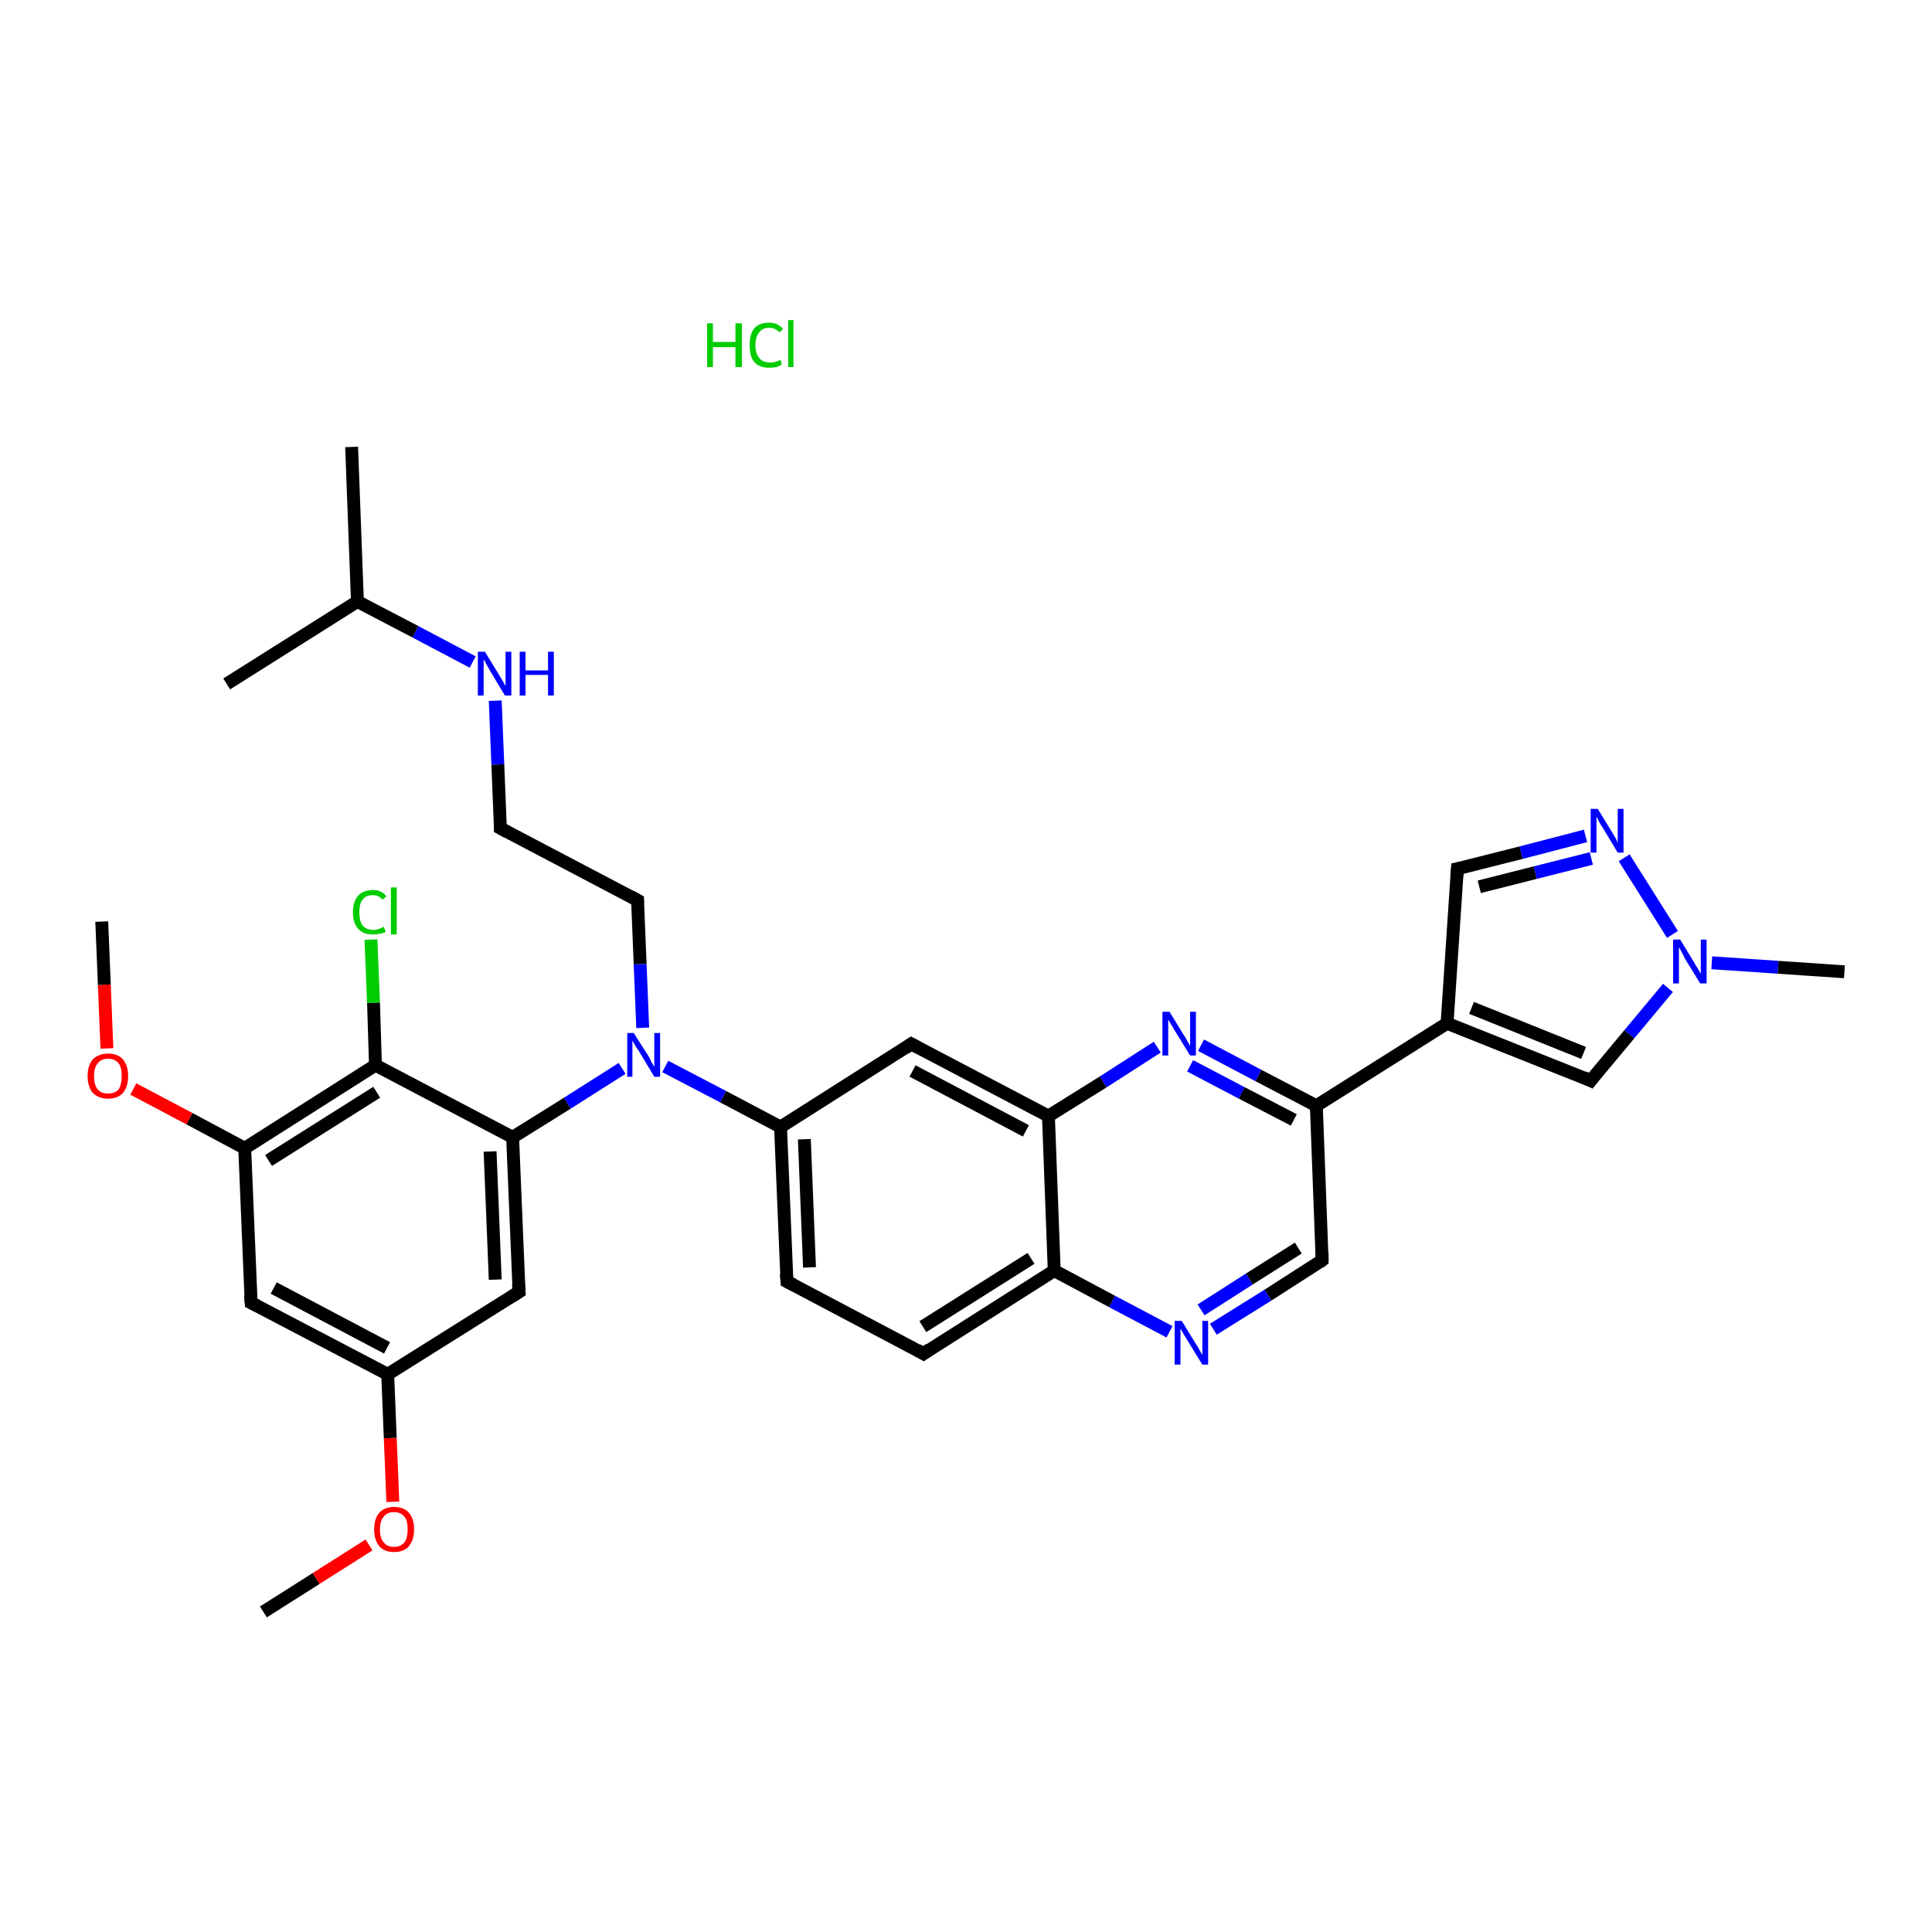 <?xml version='1.0' encoding='iso-8859-1'?>
<svg version='1.1' baseProfile='full'
              xmlns='http://www.w3.org/2000/svg'
                      xmlns:rdkit='http://www.rdkit.org/xml'
                      xmlns:xlink='http://www.w3.org/1999/xlink'
                  xml:space='preserve'
width='300px' height='300px' viewBox='0 0 300 300'>
<!-- END OF HEADER -->
<rect style='opacity:1.0;fill:#FFFFFF;stroke:none' width='300.0' height='300.0' x='0.0' y='0.0'> </rect>
<path class='bond-0 atom-0 atom-1' d='M 40.9,250.3 L 49.1,245.1' style='fill:none;fill-rule:evenodd;stroke:#000000;stroke-width:2.0px;stroke-linecap:butt;stroke-linejoin:miter;stroke-opacity:1' />
<path class='bond-0 atom-0 atom-1' d='M 49.1,245.1 L 57.3,239.9' style='fill:none;fill-rule:evenodd;stroke:#FF0000;stroke-width:2.0px;stroke-linecap:butt;stroke-linejoin:miter;stroke-opacity:1' />
<path class='bond-1 atom-1 atom-2' d='M 61.0,233.2 L 60.6,223.3' style='fill:none;fill-rule:evenodd;stroke:#FF0000;stroke-width:2.0px;stroke-linecap:butt;stroke-linejoin:miter;stroke-opacity:1' />
<path class='bond-1 atom-1 atom-2' d='M 60.6,223.3 L 60.2,213.4' style='fill:none;fill-rule:evenodd;stroke:#000000;stroke-width:2.0px;stroke-linecap:butt;stroke-linejoin:miter;stroke-opacity:1' />
<path class='bond-2 atom-2 atom-3' d='M 60.2,213.4 L 39.0,202.3' style='fill:none;fill-rule:evenodd;stroke:#000000;stroke-width:2.0px;stroke-linecap:butt;stroke-linejoin:miter;stroke-opacity:1' />
<path class='bond-2 atom-2 atom-3' d='M 60.1,209.3 L 42.5,200.0' style='fill:none;fill-rule:evenodd;stroke:#000000;stroke-width:2.0px;stroke-linecap:butt;stroke-linejoin:miter;stroke-opacity:1' />
<path class='bond-3 atom-3 atom-4' d='M 39.0,202.3 L 38.0,178.3' style='fill:none;fill-rule:evenodd;stroke:#000000;stroke-width:2.0px;stroke-linecap:butt;stroke-linejoin:miter;stroke-opacity:1' />
<path class='bond-4 atom-4 atom-5' d='M 38.0,178.3 L 29.4,173.7' style='fill:none;fill-rule:evenodd;stroke:#000000;stroke-width:2.0px;stroke-linecap:butt;stroke-linejoin:miter;stroke-opacity:1' />
<path class='bond-4 atom-4 atom-5' d='M 29.4,173.7 L 20.7,169.1' style='fill:none;fill-rule:evenodd;stroke:#FF0000;stroke-width:2.0px;stroke-linecap:butt;stroke-linejoin:miter;stroke-opacity:1' />
<path class='bond-5 atom-5 atom-6' d='M 16.6,162.8 L 16.2,152.9' style='fill:none;fill-rule:evenodd;stroke:#FF0000;stroke-width:2.0px;stroke-linecap:butt;stroke-linejoin:miter;stroke-opacity:1' />
<path class='bond-5 atom-5 atom-6' d='M 16.2,152.9 L 15.8,143.1' style='fill:none;fill-rule:evenodd;stroke:#000000;stroke-width:2.0px;stroke-linecap:butt;stroke-linejoin:miter;stroke-opacity:1' />
<path class='bond-6 atom-4 atom-7' d='M 38.0,178.3 L 58.3,165.4' style='fill:none;fill-rule:evenodd;stroke:#000000;stroke-width:2.0px;stroke-linecap:butt;stroke-linejoin:miter;stroke-opacity:1' />
<path class='bond-6 atom-4 atom-7' d='M 41.7,180.2 L 58.5,169.6' style='fill:none;fill-rule:evenodd;stroke:#000000;stroke-width:2.0px;stroke-linecap:butt;stroke-linejoin:miter;stroke-opacity:1' />
<path class='bond-7 atom-7 atom-8' d='M 58.3,165.4 L 58.0,155.7' style='fill:none;fill-rule:evenodd;stroke:#000000;stroke-width:2.0px;stroke-linecap:butt;stroke-linejoin:miter;stroke-opacity:1' />
<path class='bond-7 atom-7 atom-8' d='M 58.0,155.7 L 57.6,145.9' style='fill:none;fill-rule:evenodd;stroke:#00CC00;stroke-width:2.0px;stroke-linecap:butt;stroke-linejoin:miter;stroke-opacity:1' />
<path class='bond-8 atom-7 atom-9' d='M 58.3,165.4 L 79.6,176.6' style='fill:none;fill-rule:evenodd;stroke:#000000;stroke-width:2.0px;stroke-linecap:butt;stroke-linejoin:miter;stroke-opacity:1' />
<path class='bond-9 atom-9 atom-10' d='M 79.6,176.6 L 88.1,171.3' style='fill:none;fill-rule:evenodd;stroke:#000000;stroke-width:2.0px;stroke-linecap:butt;stroke-linejoin:miter;stroke-opacity:1' />
<path class='bond-9 atom-9 atom-10' d='M 88.1,171.3 L 96.6,165.9' style='fill:none;fill-rule:evenodd;stroke:#0000FF;stroke-width:2.0px;stroke-linecap:butt;stroke-linejoin:miter;stroke-opacity:1' />
<path class='bond-10 atom-10 atom-11' d='M 99.8,159.6 L 99.4,149.7' style='fill:none;fill-rule:evenodd;stroke:#0000FF;stroke-width:2.0px;stroke-linecap:butt;stroke-linejoin:miter;stroke-opacity:1' />
<path class='bond-10 atom-10 atom-11' d='M 99.4,149.7 L 99.0,139.8' style='fill:none;fill-rule:evenodd;stroke:#000000;stroke-width:2.0px;stroke-linecap:butt;stroke-linejoin:miter;stroke-opacity:1' />
<path class='bond-11 atom-11 atom-12' d='M 99.0,139.8 L 77.7,128.6' style='fill:none;fill-rule:evenodd;stroke:#000000;stroke-width:2.0px;stroke-linecap:butt;stroke-linejoin:miter;stroke-opacity:1' />
<path class='bond-12 atom-12 atom-13' d='M 77.7,128.6 L 77.3,118.7' style='fill:none;fill-rule:evenodd;stroke:#000000;stroke-width:2.0px;stroke-linecap:butt;stroke-linejoin:miter;stroke-opacity:1' />
<path class='bond-12 atom-12 atom-13' d='M 77.3,118.7 L 76.9,108.8' style='fill:none;fill-rule:evenodd;stroke:#0000FF;stroke-width:2.0px;stroke-linecap:butt;stroke-linejoin:miter;stroke-opacity:1' />
<path class='bond-13 atom-13 atom-14' d='M 73.4,102.8 L 64.5,98.1' style='fill:none;fill-rule:evenodd;stroke:#0000FF;stroke-width:2.0px;stroke-linecap:butt;stroke-linejoin:miter;stroke-opacity:1' />
<path class='bond-13 atom-13 atom-14' d='M 64.5,98.1 L 55.5,93.4' style='fill:none;fill-rule:evenodd;stroke:#000000;stroke-width:2.0px;stroke-linecap:butt;stroke-linejoin:miter;stroke-opacity:1' />
<path class='bond-14 atom-14 atom-15' d='M 55.5,93.4 L 54.6,69.4' style='fill:none;fill-rule:evenodd;stroke:#000000;stroke-width:2.0px;stroke-linecap:butt;stroke-linejoin:miter;stroke-opacity:1' />
<path class='bond-15 atom-14 atom-16' d='M 55.5,93.4 L 35.2,106.2' style='fill:none;fill-rule:evenodd;stroke:#000000;stroke-width:2.0px;stroke-linecap:butt;stroke-linejoin:miter;stroke-opacity:1' />
<path class='bond-16 atom-10 atom-17' d='M 103.3,165.6 L 112.3,170.3' style='fill:none;fill-rule:evenodd;stroke:#0000FF;stroke-width:2.0px;stroke-linecap:butt;stroke-linejoin:miter;stroke-opacity:1' />
<path class='bond-16 atom-10 atom-17' d='M 112.3,170.3 L 121.2,175.0' style='fill:none;fill-rule:evenodd;stroke:#000000;stroke-width:2.0px;stroke-linecap:butt;stroke-linejoin:miter;stroke-opacity:1' />
<path class='bond-17 atom-17 atom-18' d='M 121.2,175.0 L 122.2,199.0' style='fill:none;fill-rule:evenodd;stroke:#000000;stroke-width:2.0px;stroke-linecap:butt;stroke-linejoin:miter;stroke-opacity:1' />
<path class='bond-17 atom-17 atom-18' d='M 124.9,176.9 L 125.7,196.8' style='fill:none;fill-rule:evenodd;stroke:#000000;stroke-width:2.0px;stroke-linecap:butt;stroke-linejoin:miter;stroke-opacity:1' />
<path class='bond-18 atom-18 atom-19' d='M 122.2,199.0 L 143.4,210.2' style='fill:none;fill-rule:evenodd;stroke:#000000;stroke-width:2.0px;stroke-linecap:butt;stroke-linejoin:miter;stroke-opacity:1' />
<path class='bond-19 atom-19 atom-20' d='M 143.4,210.2 L 163.7,197.3' style='fill:none;fill-rule:evenodd;stroke:#000000;stroke-width:2.0px;stroke-linecap:butt;stroke-linejoin:miter;stroke-opacity:1' />
<path class='bond-19 atom-19 atom-20' d='M 143.3,206.0 L 160.1,195.4' style='fill:none;fill-rule:evenodd;stroke:#000000;stroke-width:2.0px;stroke-linecap:butt;stroke-linejoin:miter;stroke-opacity:1' />
<path class='bond-20 atom-20 atom-21' d='M 163.7,197.3 L 172.7,202.1' style='fill:none;fill-rule:evenodd;stroke:#000000;stroke-width:2.0px;stroke-linecap:butt;stroke-linejoin:miter;stroke-opacity:1' />
<path class='bond-20 atom-20 atom-21' d='M 172.7,202.1 L 181.6,206.8' style='fill:none;fill-rule:evenodd;stroke:#0000FF;stroke-width:2.0px;stroke-linecap:butt;stroke-linejoin:miter;stroke-opacity:1' />
<path class='bond-21 atom-21 atom-22' d='M 188.4,206.4 L 196.9,201.1' style='fill:none;fill-rule:evenodd;stroke:#0000FF;stroke-width:2.0px;stroke-linecap:butt;stroke-linejoin:miter;stroke-opacity:1' />
<path class='bond-21 atom-21 atom-22' d='M 196.9,201.1 L 205.3,195.7' style='fill:none;fill-rule:evenodd;stroke:#000000;stroke-width:2.0px;stroke-linecap:butt;stroke-linejoin:miter;stroke-opacity:1' />
<path class='bond-21 atom-21 atom-22' d='M 186.5,203.4 L 194.0,198.6' style='fill:none;fill-rule:evenodd;stroke:#0000FF;stroke-width:2.0px;stroke-linecap:butt;stroke-linejoin:miter;stroke-opacity:1' />
<path class='bond-21 atom-21 atom-22' d='M 194.0,198.6 L 201.6,193.8' style='fill:none;fill-rule:evenodd;stroke:#000000;stroke-width:2.0px;stroke-linecap:butt;stroke-linejoin:miter;stroke-opacity:1' />
<path class='bond-22 atom-22 atom-23' d='M 205.3,195.7 L 204.4,171.7' style='fill:none;fill-rule:evenodd;stroke:#000000;stroke-width:2.0px;stroke-linecap:butt;stroke-linejoin:miter;stroke-opacity:1' />
<path class='bond-23 atom-23 atom-24' d='M 204.4,171.7 L 224.7,158.9' style='fill:none;fill-rule:evenodd;stroke:#000000;stroke-width:2.0px;stroke-linecap:butt;stroke-linejoin:miter;stroke-opacity:1' />
<path class='bond-24 atom-24 atom-25' d='M 224.7,158.9 L 226.3,134.9' style='fill:none;fill-rule:evenodd;stroke:#000000;stroke-width:2.0px;stroke-linecap:butt;stroke-linejoin:miter;stroke-opacity:1' />
<path class='bond-25 atom-25 atom-26' d='M 226.3,134.9 L 236.2,132.4' style='fill:none;fill-rule:evenodd;stroke:#000000;stroke-width:2.0px;stroke-linecap:butt;stroke-linejoin:miter;stroke-opacity:1' />
<path class='bond-25 atom-25 atom-26' d='M 236.2,132.4 L 246.2,129.8' style='fill:none;fill-rule:evenodd;stroke:#0000FF;stroke-width:2.0px;stroke-linecap:butt;stroke-linejoin:miter;stroke-opacity:1' />
<path class='bond-25 atom-25 atom-26' d='M 229.7,137.7 L 238.4,135.5' style='fill:none;fill-rule:evenodd;stroke:#000000;stroke-width:2.0px;stroke-linecap:butt;stroke-linejoin:miter;stroke-opacity:1' />
<path class='bond-25 atom-25 atom-26' d='M 238.4,135.5 L 247.1,133.3' style='fill:none;fill-rule:evenodd;stroke:#0000FF;stroke-width:2.0px;stroke-linecap:butt;stroke-linejoin:miter;stroke-opacity:1' />
<path class='bond-26 atom-26 atom-27' d='M 252.2,133.2 L 259.7,145.1' style='fill:none;fill-rule:evenodd;stroke:#0000FF;stroke-width:2.0px;stroke-linecap:butt;stroke-linejoin:miter;stroke-opacity:1' />
<path class='bond-27 atom-27 atom-28' d='M 265.8,149.5 L 276.1,150.2' style='fill:none;fill-rule:evenodd;stroke:#0000FF;stroke-width:2.0px;stroke-linecap:butt;stroke-linejoin:miter;stroke-opacity:1' />
<path class='bond-27 atom-27 atom-28' d='M 276.1,150.2 L 286.4,150.9' style='fill:none;fill-rule:evenodd;stroke:#000000;stroke-width:2.0px;stroke-linecap:butt;stroke-linejoin:miter;stroke-opacity:1' />
<path class='bond-28 atom-27 atom-29' d='M 259.0,153.4 L 253.0,160.6' style='fill:none;fill-rule:evenodd;stroke:#0000FF;stroke-width:2.0px;stroke-linecap:butt;stroke-linejoin:miter;stroke-opacity:1' />
<path class='bond-28 atom-27 atom-29' d='M 253.0,160.6 L 247.0,167.8' style='fill:none;fill-rule:evenodd;stroke:#000000;stroke-width:2.0px;stroke-linecap:butt;stroke-linejoin:miter;stroke-opacity:1' />
<path class='bond-29 atom-23 atom-30' d='M 204.4,171.7 L 195.4,167.0' style='fill:none;fill-rule:evenodd;stroke:#000000;stroke-width:2.0px;stroke-linecap:butt;stroke-linejoin:miter;stroke-opacity:1' />
<path class='bond-29 atom-23 atom-30' d='M 195.4,167.0 L 186.5,162.3' style='fill:none;fill-rule:evenodd;stroke:#0000FF;stroke-width:2.0px;stroke-linecap:butt;stroke-linejoin:miter;stroke-opacity:1' />
<path class='bond-29 atom-23 atom-30' d='M 200.9,173.9 L 192.8,169.7' style='fill:none;fill-rule:evenodd;stroke:#000000;stroke-width:2.0px;stroke-linecap:butt;stroke-linejoin:miter;stroke-opacity:1' />
<path class='bond-29 atom-23 atom-30' d='M 192.8,169.7 L 184.8,165.5' style='fill:none;fill-rule:evenodd;stroke:#0000FF;stroke-width:2.0px;stroke-linecap:butt;stroke-linejoin:miter;stroke-opacity:1' />
<path class='bond-30 atom-30 atom-31' d='M 179.7,162.6 L 171.3,168.0' style='fill:none;fill-rule:evenodd;stroke:#0000FF;stroke-width:2.0px;stroke-linecap:butt;stroke-linejoin:miter;stroke-opacity:1' />
<path class='bond-30 atom-30 atom-31' d='M 171.3,168.0 L 162.8,173.3' style='fill:none;fill-rule:evenodd;stroke:#000000;stroke-width:2.0px;stroke-linecap:butt;stroke-linejoin:miter;stroke-opacity:1' />
<path class='bond-31 atom-31 atom-32' d='M 162.8,173.3 L 141.5,162.1' style='fill:none;fill-rule:evenodd;stroke:#000000;stroke-width:2.0px;stroke-linecap:butt;stroke-linejoin:miter;stroke-opacity:1' />
<path class='bond-31 atom-31 atom-32' d='M 159.3,175.6 L 141.7,166.3' style='fill:none;fill-rule:evenodd;stroke:#000000;stroke-width:2.0px;stroke-linecap:butt;stroke-linejoin:miter;stroke-opacity:1' />
<path class='bond-32 atom-9 atom-33' d='M 79.6,176.6 L 80.6,200.6' style='fill:none;fill-rule:evenodd;stroke:#000000;stroke-width:2.0px;stroke-linecap:butt;stroke-linejoin:miter;stroke-opacity:1' />
<path class='bond-32 atom-9 atom-33' d='M 76.1,178.8 L 76.9,198.7' style='fill:none;fill-rule:evenodd;stroke:#000000;stroke-width:2.0px;stroke-linecap:butt;stroke-linejoin:miter;stroke-opacity:1' />
<path class='bond-33 atom-33 atom-2' d='M 80.6,200.6 L 60.2,213.4' style='fill:none;fill-rule:evenodd;stroke:#000000;stroke-width:2.0px;stroke-linecap:butt;stroke-linejoin:miter;stroke-opacity:1' />
<path class='bond-34 atom-32 atom-17' d='M 141.5,162.1 L 121.2,175.0' style='fill:none;fill-rule:evenodd;stroke:#000000;stroke-width:2.0px;stroke-linecap:butt;stroke-linejoin:miter;stroke-opacity:1' />
<path class='bond-35 atom-31 atom-20' d='M 162.8,173.3 L 163.7,197.3' style='fill:none;fill-rule:evenodd;stroke:#000000;stroke-width:2.0px;stroke-linecap:butt;stroke-linejoin:miter;stroke-opacity:1' />
<path class='bond-36 atom-29 atom-24' d='M 247.0,167.8 L 224.7,158.9' style='fill:none;fill-rule:evenodd;stroke:#000000;stroke-width:2.0px;stroke-linecap:butt;stroke-linejoin:miter;stroke-opacity:1' />
<path class='bond-36 atom-29 atom-24' d='M 245.9,163.5 L 228.5,156.5' style='fill:none;fill-rule:evenodd;stroke:#000000;stroke-width:2.0px;stroke-linecap:butt;stroke-linejoin:miter;stroke-opacity:1' />
<path d='M 40.0,202.8 L 39.0,202.3 L 38.9,201.1' style='fill:none;stroke:#000000;stroke-width:2.0px;stroke-linecap:butt;stroke-linejoin:miter;stroke-opacity:1;' />
<path d='M 99.0,140.3 L 99.0,139.8 L 97.9,139.2' style='fill:none;stroke:#000000;stroke-width:2.0px;stroke-linecap:butt;stroke-linejoin:miter;stroke-opacity:1;' />
<path d='M 78.8,129.2 L 77.7,128.6 L 77.7,128.1' style='fill:none;stroke:#000000;stroke-width:2.0px;stroke-linecap:butt;stroke-linejoin:miter;stroke-opacity:1;' />
<path d='M 122.1,197.8 L 122.2,199.0 L 123.2,199.5' style='fill:none;stroke:#000000;stroke-width:2.0px;stroke-linecap:butt;stroke-linejoin:miter;stroke-opacity:1;' />
<path d='M 142.4,209.6 L 143.4,210.2 L 144.4,209.5' style='fill:none;stroke:#000000;stroke-width:2.0px;stroke-linecap:butt;stroke-linejoin:miter;stroke-opacity:1;' />
<path d='M 204.9,196.0 L 205.3,195.7 L 205.3,194.5' style='fill:none;stroke:#000000;stroke-width:2.0px;stroke-linecap:butt;stroke-linejoin:miter;stroke-opacity:1;' />
<path d='M 226.2,136.1 L 226.3,134.9 L 226.8,134.8' style='fill:none;stroke:#000000;stroke-width:2.0px;stroke-linecap:butt;stroke-linejoin:miter;stroke-opacity:1;' />
<path d='M 247.3,167.4 L 247.0,167.8 L 245.9,167.3' style='fill:none;stroke:#000000;stroke-width:2.0px;stroke-linecap:butt;stroke-linejoin:miter;stroke-opacity:1;' />
<path d='M 142.6,162.7 L 141.5,162.1 L 140.5,162.8' style='fill:none;stroke:#000000;stroke-width:2.0px;stroke-linecap:butt;stroke-linejoin:miter;stroke-opacity:1;' />
<path d='M 80.5,199.4 L 80.6,200.6 L 79.5,201.3' style='fill:none;stroke:#000000;stroke-width:2.0px;stroke-linecap:butt;stroke-linejoin:miter;stroke-opacity:1;' />
<path class='atom-1' d='M 58.1 237.5
Q 58.1 235.8, 58.9 234.9
Q 59.7 234.0, 61.2 234.0
Q 62.7 234.0, 63.5 234.9
Q 64.3 235.8, 64.3 237.5
Q 64.3 239.1, 63.5 240.1
Q 62.7 241.0, 61.2 241.0
Q 59.7 241.0, 58.9 240.1
Q 58.1 239.1, 58.1 237.5
M 61.2 240.2
Q 62.2 240.2, 62.8 239.5
Q 63.3 238.8, 63.3 237.5
Q 63.3 236.1, 62.8 235.5
Q 62.2 234.8, 61.2 234.8
Q 60.1 234.8, 59.6 235.5
Q 59.0 236.1, 59.0 237.5
Q 59.0 238.9, 59.6 239.5
Q 60.1 240.2, 61.2 240.2
' fill='#FF0000'/>
<path class='atom-5' d='M 13.6 167.1
Q 13.6 165.5, 14.4 164.5
Q 15.3 163.6, 16.8 163.6
Q 18.3 163.6, 19.1 164.5
Q 19.9 165.5, 19.9 167.1
Q 19.9 168.7, 19.1 169.7
Q 18.3 170.6, 16.8 170.6
Q 15.3 170.6, 14.4 169.7
Q 13.6 168.7, 13.6 167.1
M 16.8 169.8
Q 17.8 169.8, 18.4 169.2
Q 18.9 168.4, 18.9 167.1
Q 18.9 165.7, 18.4 165.1
Q 17.8 164.4, 16.8 164.4
Q 15.7 164.4, 15.2 165.1
Q 14.6 165.7, 14.6 167.1
Q 14.6 168.5, 15.2 169.2
Q 15.7 169.8, 16.8 169.8
' fill='#FF0000'/>
<path class='atom-8' d='M 54.8 141.7
Q 54.8 140.0, 55.6 139.1
Q 56.4 138.2, 57.9 138.2
Q 59.3 138.2, 60.0 139.2
L 59.4 139.7
Q 58.8 139.0, 57.9 139.0
Q 56.8 139.0, 56.3 139.7
Q 55.8 140.3, 55.8 141.7
Q 55.8 143.0, 56.3 143.7
Q 56.9 144.4, 58.0 144.4
Q 58.7 144.4, 59.6 143.9
L 59.9 144.7
Q 59.5 144.9, 59.0 145.0
Q 58.4 145.1, 57.8 145.1
Q 56.4 145.1, 55.6 144.2
Q 54.8 143.3, 54.8 141.7
' fill='#00CC00'/>
<path class='atom-8' d='M 60.7 137.8
L 61.6 137.8
L 61.6 145.1
L 60.7 145.1
L 60.7 137.8
' fill='#00CC00'/>
<path class='atom-10' d='M 98.4 160.4
L 100.7 164.0
Q 100.9 164.3, 101.2 165.0
Q 101.6 165.6, 101.6 165.7
L 101.6 160.4
L 102.5 160.4
L 102.5 167.2
L 101.6 167.2
L 99.2 163.2
Q 98.9 162.8, 98.6 162.3
Q 98.3 161.7, 98.2 161.6
L 98.2 167.2
L 97.4 167.2
L 97.4 160.4
L 98.4 160.4
' fill='#0000FF'/>
<path class='atom-13' d='M 75.3 101.2
L 77.5 104.8
Q 77.7 105.1, 78.1 105.8
Q 78.4 106.4, 78.5 106.5
L 78.5 101.2
L 79.4 101.2
L 79.4 108.0
L 78.4 108.0
L 76.0 104.0
Q 75.8 103.6, 75.5 103.1
Q 75.2 102.5, 75.1 102.4
L 75.1 108.0
L 74.2 108.0
L 74.2 101.2
L 75.3 101.2
' fill='#0000FF'/>
<path class='atom-13' d='M 80.7 101.2
L 81.6 101.2
L 81.6 104.1
L 85.1 104.1
L 85.1 101.2
L 86.0 101.2
L 86.0 108.0
L 85.1 108.0
L 85.1 104.8
L 81.6 104.8
L 81.6 108.0
L 80.7 108.0
L 80.7 101.2
' fill='#0000FF'/>
<path class='atom-21' d='M 183.5 205.1
L 185.7 208.7
Q 186.0 209.1, 186.3 209.7
Q 186.7 210.4, 186.7 210.4
L 186.7 205.1
L 187.6 205.1
L 187.6 211.9
L 186.7 211.9
L 184.3 208.0
Q 184.0 207.5, 183.7 207.0
Q 183.4 206.5, 183.3 206.3
L 183.3 211.9
L 182.4 211.9
L 182.4 205.1
L 183.5 205.1
' fill='#0000FF'/>
<path class='atom-26' d='M 248.1 125.6
L 250.3 129.2
Q 250.5 129.5, 250.9 130.2
Q 251.2 130.8, 251.2 130.9
L 251.2 125.6
L 252.1 125.6
L 252.1 132.4
L 251.2 132.4
L 248.8 128.4
Q 248.5 128.0, 248.2 127.4
Q 248.0 126.9, 247.9 126.8
L 247.9 132.4
L 247.0 132.4
L 247.0 125.6
L 248.1 125.6
' fill='#0000FF'/>
<path class='atom-27' d='M 260.9 145.9
L 263.1 149.5
Q 263.3 149.9, 263.7 150.5
Q 264.0 151.1, 264.1 151.2
L 264.1 145.9
L 265.0 145.9
L 265.0 152.7
L 264.0 152.7
L 261.6 148.8
Q 261.4 148.3, 261.1 147.8
Q 260.8 147.2, 260.7 147.1
L 260.7 152.7
L 259.8 152.7
L 259.8 145.9
L 260.9 145.9
' fill='#0000FF'/>
<path class='atom-30' d='M 181.6 157.1
L 183.8 160.7
Q 184.1 161.1, 184.4 161.7
Q 184.8 162.4, 184.8 162.4
L 184.8 157.1
L 185.7 157.1
L 185.7 163.9
L 184.8 163.9
L 182.4 160.0
Q 182.1 159.5, 181.8 159.0
Q 181.5 158.5, 181.4 158.3
L 181.4 163.9
L 180.5 163.9
L 180.5 157.1
L 181.6 157.1
' fill='#0000FF'/>
<path class='atom-34' d='M 109.8 50.2
L 110.7 50.2
L 110.7 53.1
L 114.2 53.1
L 114.2 50.2
L 115.2 50.2
L 115.2 57.0
L 114.2 57.0
L 114.2 53.9
L 110.7 53.9
L 110.7 57.0
L 109.8 57.0
L 109.8 50.2
' fill='#00CC00'/>
<path class='atom-34' d='M 116.4 53.6
Q 116.4 51.9, 117.1 51.0
Q 117.9 50.1, 119.4 50.1
Q 120.8 50.1, 121.6 51.1
L 121.0 51.6
Q 120.4 50.9, 119.4 50.9
Q 118.4 50.9, 117.9 51.6
Q 117.3 52.3, 117.3 53.6
Q 117.3 54.9, 117.9 55.6
Q 118.5 56.3, 119.6 56.3
Q 120.3 56.3, 121.2 55.9
L 121.4 56.6
Q 121.1 56.8, 120.6 57.0
Q 120.0 57.1, 119.4 57.1
Q 117.9 57.1, 117.1 56.2
Q 116.4 55.3, 116.4 53.6
' fill='#00CC00'/>
<path class='atom-34' d='M 122.4 49.7
L 123.2 49.7
L 123.2 57.0
L 122.4 57.0
L 122.4 49.7
' fill='#00CC00'/>
</svg>
